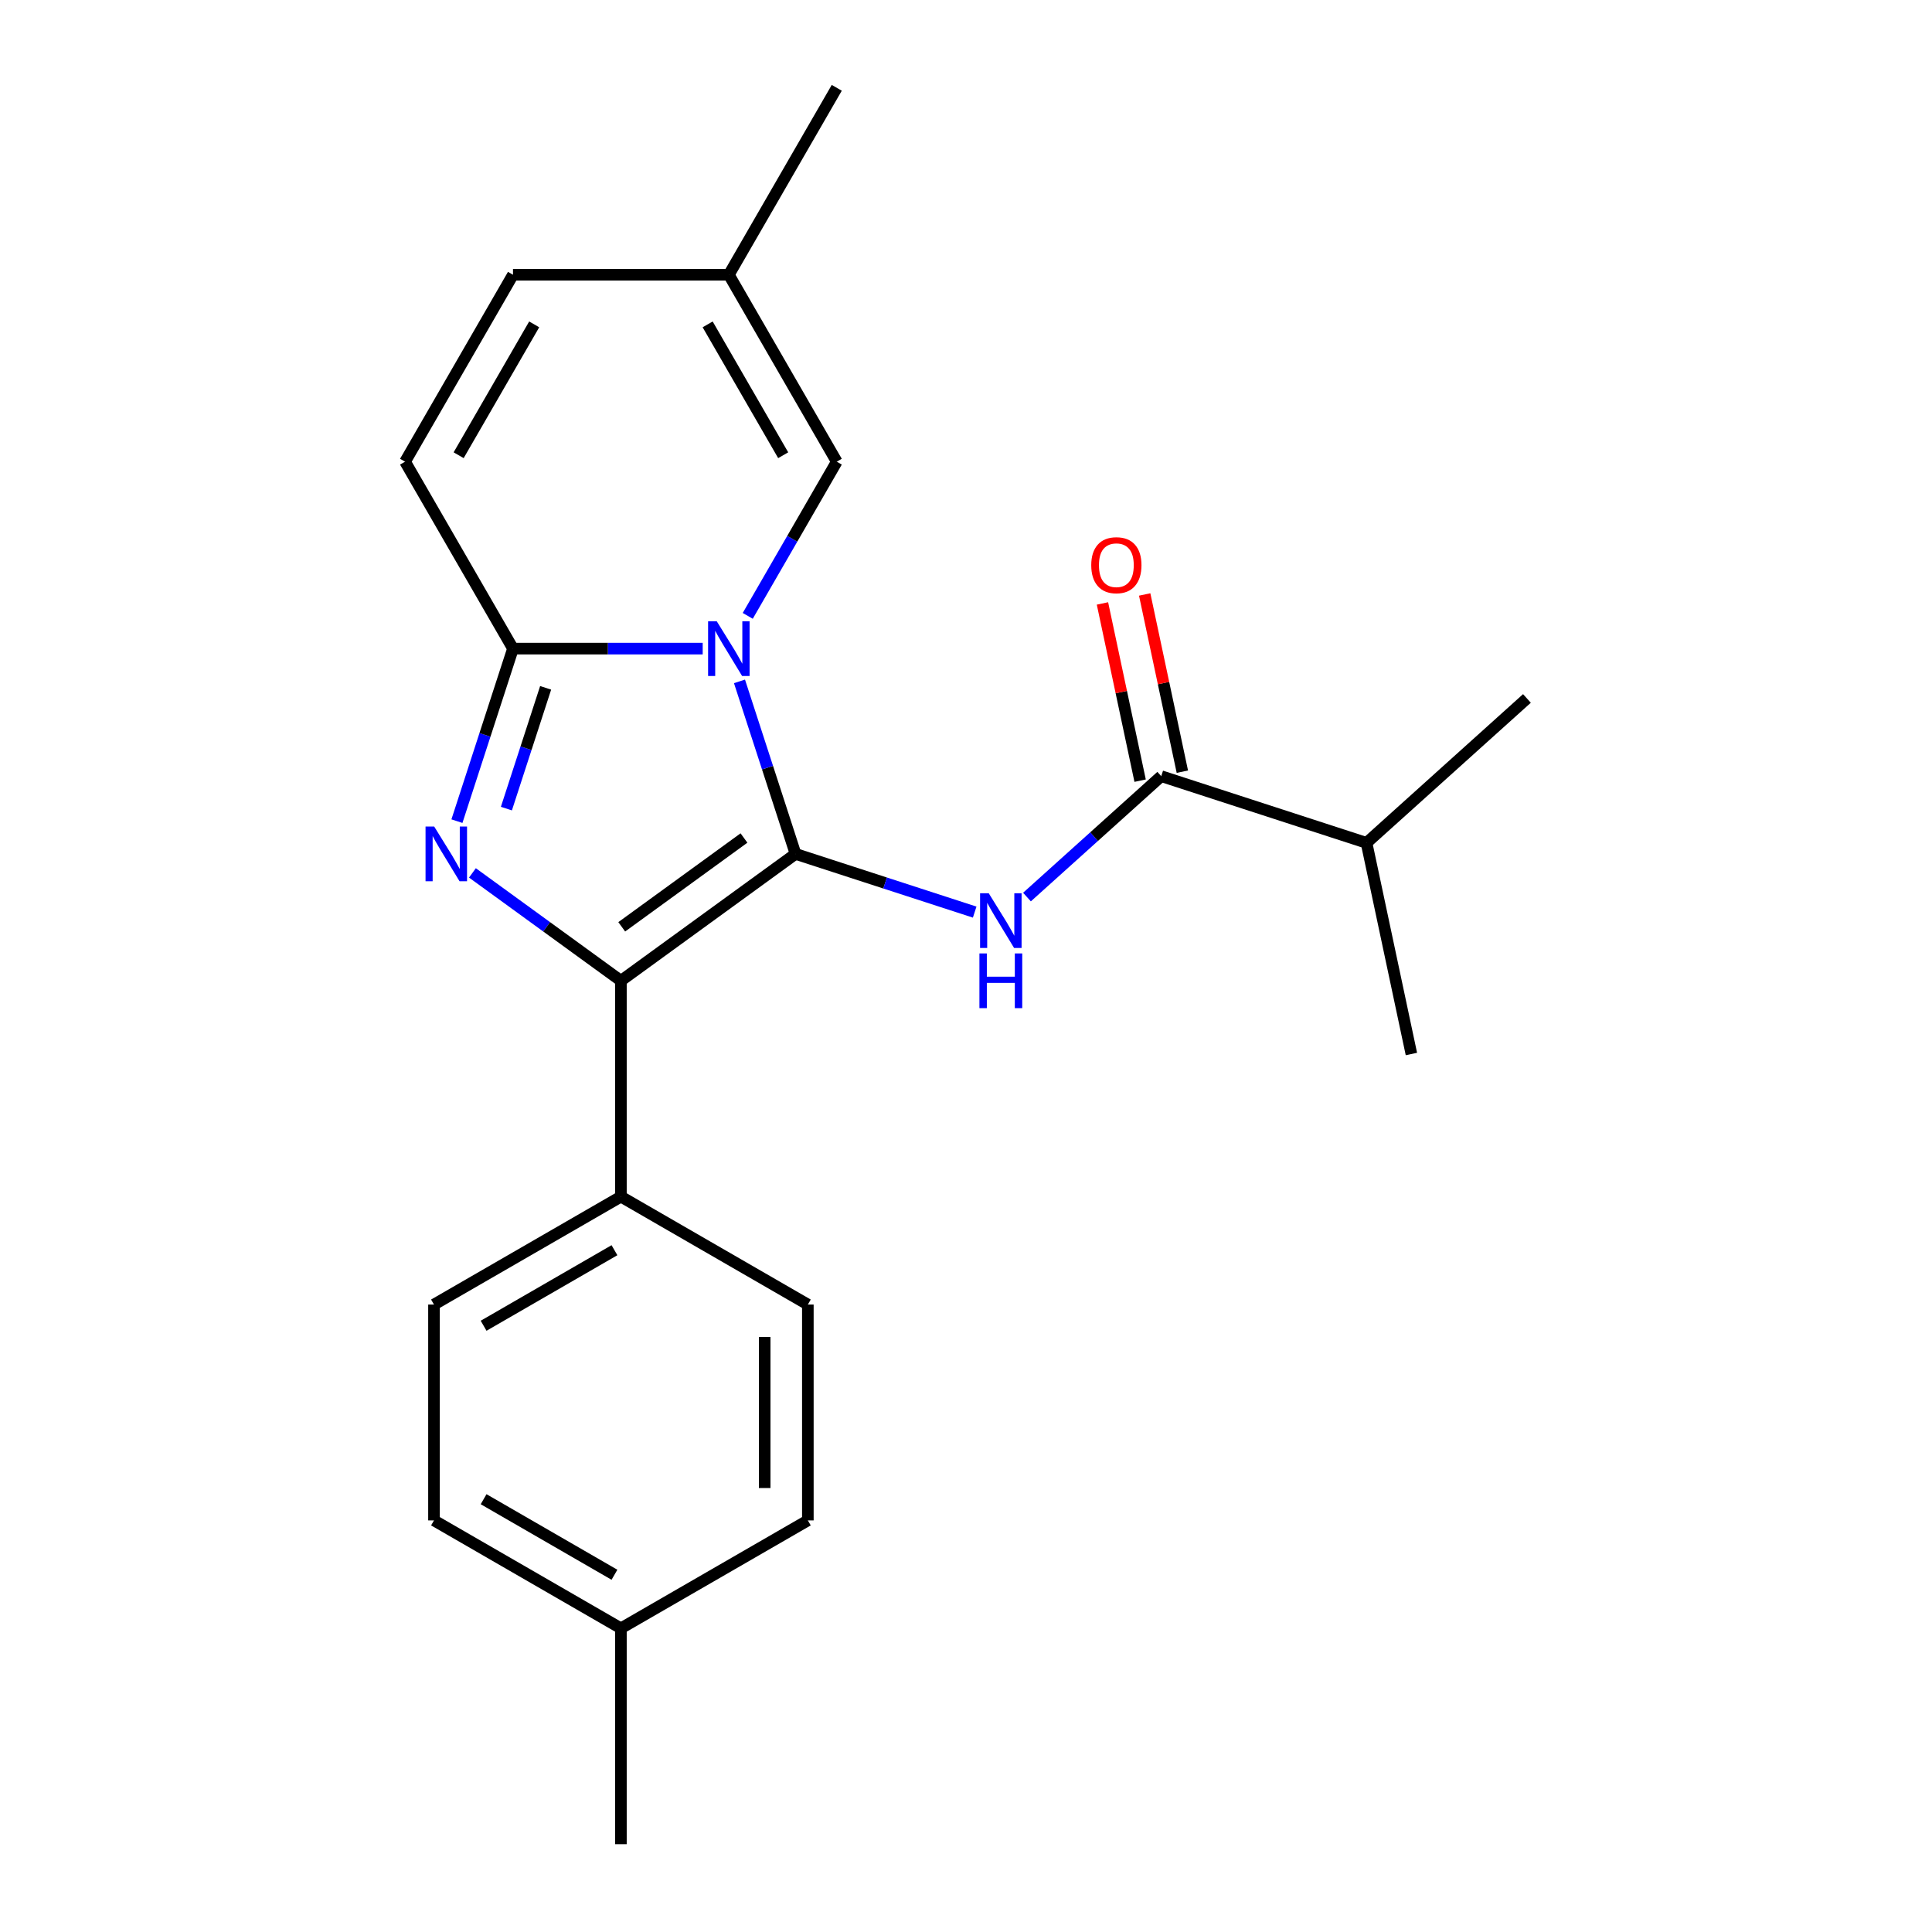 <?xml version='1.0' encoding='iso-8859-1'?>
<svg version='1.1' baseProfile='full'
              xmlns='http://www.w3.org/2000/svg'
                      xmlns:rdkit='http://www.rdkit.org/xml'
                      xmlns:xlink='http://www.w3.org/1999/xlink'
                  xml:space='preserve'
width='1000px' height='1000px' viewBox='0 0 1000 1000'>
<!-- END OF HEADER -->
<rect style='opacity:1.0;fill:#FFFFFF;stroke:none' width='1000' height='1000' x='0' y='0'> </rect>
<path class='bond-0' d='M 411.772,441.979 L 397.264,397.327' style='fill:none;fill-rule:evenodd;stroke:#000000;stroke-width:6px;stroke-linecap:butt;stroke-linejoin:miter;stroke-opacity:1' />
<path class='bond-0' d='M 397.264,397.327 L 382.756,352.676' style='fill:none;fill-rule:evenodd;stroke:#0000FF;stroke-width:6px;stroke-linecap:butt;stroke-linejoin:miter;stroke-opacity:1' />
<path class='bond-2' d='M 411.772,441.979 L 321.385,507.649' style='fill:none;fill-rule:evenodd;stroke:#000000;stroke-width:6px;stroke-linecap:butt;stroke-linejoin:miter;stroke-opacity:1' />
<path class='bond-2' d='M 385.08,433.752 L 321.809,479.721' style='fill:none;fill-rule:evenodd;stroke:#000000;stroke-width:6px;stroke-linecap:butt;stroke-linejoin:miter;stroke-opacity:1' />
<path class='bond-4' d='M 411.772,441.979 L 458.134,457.042' style='fill:none;fill-rule:evenodd;stroke:#000000;stroke-width:6px;stroke-linecap:butt;stroke-linejoin:miter;stroke-opacity:1' />
<path class='bond-4' d='M 458.134,457.042 L 504.495,472.106' style='fill:none;fill-rule:evenodd;stroke:#0000FF;stroke-width:6px;stroke-linecap:butt;stroke-linejoin:miter;stroke-opacity:1' />
<path class='bond-3' d='M 363.714,335.723 L 314.619,335.723' style='fill:none;fill-rule:evenodd;stroke:#0000FF;stroke-width:6px;stroke-linecap:butt;stroke-linejoin:miter;stroke-opacity:1' />
<path class='bond-3' d='M 314.619,335.723 L 265.523,335.723' style='fill:none;fill-rule:evenodd;stroke:#000000;stroke-width:6px;stroke-linecap:butt;stroke-linejoin:miter;stroke-opacity:1' />
<path class='bond-6' d='M 387.035,318.77 L 410.072,278.868' style='fill:none;fill-rule:evenodd;stroke:#0000FF;stroke-width:6px;stroke-linecap:butt;stroke-linejoin:miter;stroke-opacity:1' />
<path class='bond-6' d='M 410.072,278.868 L 433.11,238.967' style='fill:none;fill-rule:evenodd;stroke:#000000;stroke-width:6px;stroke-linecap:butt;stroke-linejoin:miter;stroke-opacity:1' />
<path class='bond-1' d='M 244.532,451.811 L 282.959,479.73' style='fill:none;fill-rule:evenodd;stroke:#0000FF;stroke-width:6px;stroke-linecap:butt;stroke-linejoin:miter;stroke-opacity:1' />
<path class='bond-1' d='M 282.959,479.73 L 321.385,507.649' style='fill:none;fill-rule:evenodd;stroke:#000000;stroke-width:6px;stroke-linecap:butt;stroke-linejoin:miter;stroke-opacity:1' />
<path class='bond-22' d='M 236.507,425.026 L 251.015,380.374' style='fill:none;fill-rule:evenodd;stroke:#0000FF;stroke-width:6px;stroke-linecap:butt;stroke-linejoin:miter;stroke-opacity:1' />
<path class='bond-22' d='M 251.015,380.374 L 265.523,335.723' style='fill:none;fill-rule:evenodd;stroke:#000000;stroke-width:6px;stroke-linecap:butt;stroke-linejoin:miter;stroke-opacity:1' />
<path class='bond-22' d='M 262.111,418.535 L 272.266,387.279' style='fill:none;fill-rule:evenodd;stroke:#0000FF;stroke-width:6px;stroke-linecap:butt;stroke-linejoin:miter;stroke-opacity:1' />
<path class='bond-22' d='M 272.266,387.279 L 282.422,356.023' style='fill:none;fill-rule:evenodd;stroke:#000000;stroke-width:6px;stroke-linecap:butt;stroke-linejoin:miter;stroke-opacity:1' />
<path class='bond-8' d='M 321.385,507.649 L 321.385,619.373' style='fill:none;fill-rule:evenodd;stroke:#000000;stroke-width:6px;stroke-linecap:butt;stroke-linejoin:miter;stroke-opacity:1' />
<path class='bond-7' d='M 265.523,335.723 L 209.661,238.967' style='fill:none;fill-rule:evenodd;stroke:#000000;stroke-width:6px;stroke-linecap:butt;stroke-linejoin:miter;stroke-opacity:1' />
<path class='bond-5' d='M 531.561,464.318 L 566.308,433.032' style='fill:none;fill-rule:evenodd;stroke:#0000FF;stroke-width:6px;stroke-linecap:butt;stroke-linejoin:miter;stroke-opacity:1' />
<path class='bond-5' d='M 566.308,433.032 L 601.056,401.745' style='fill:none;fill-rule:evenodd;stroke:#000000;stroke-width:6px;stroke-linecap:butt;stroke-linejoin:miter;stroke-opacity:1' />
<path class='bond-11' d='M 611.984,399.422 L 602.235,353.558' style='fill:none;fill-rule:evenodd;stroke:#000000;stroke-width:6px;stroke-linecap:butt;stroke-linejoin:miter;stroke-opacity:1' />
<path class='bond-11' d='M 602.235,353.558 L 592.486,307.693' style='fill:none;fill-rule:evenodd;stroke:#FF0000;stroke-width:6px;stroke-linecap:butt;stroke-linejoin:miter;stroke-opacity:1' />
<path class='bond-11' d='M 590.127,404.068 L 580.378,358.203' style='fill:none;fill-rule:evenodd;stroke:#000000;stroke-width:6px;stroke-linecap:butt;stroke-linejoin:miter;stroke-opacity:1' />
<path class='bond-11' d='M 580.378,358.203 L 570.629,312.338' style='fill:none;fill-rule:evenodd;stroke:#FF0000;stroke-width:6px;stroke-linecap:butt;stroke-linejoin:miter;stroke-opacity:1' />
<path class='bond-14' d='M 601.056,401.745 L 707.312,436.27' style='fill:none;fill-rule:evenodd;stroke:#000000;stroke-width:6px;stroke-linecap:butt;stroke-linejoin:miter;stroke-opacity:1' />
<path class='bond-9' d='M 433.11,238.967 L 377.247,142.211' style='fill:none;fill-rule:evenodd;stroke:#000000;stroke-width:6px;stroke-linecap:butt;stroke-linejoin:miter;stroke-opacity:1' />
<path class='bond-9' d='M 405.379,235.626 L 366.276,167.896' style='fill:none;fill-rule:evenodd;stroke:#000000;stroke-width:6px;stroke-linecap:butt;stroke-linejoin:miter;stroke-opacity:1' />
<path class='bond-23' d='M 209.661,238.967 L 265.523,142.211' style='fill:none;fill-rule:evenodd;stroke:#000000;stroke-width:6px;stroke-linecap:butt;stroke-linejoin:miter;stroke-opacity:1' />
<path class='bond-23' d='M 237.392,235.626 L 276.495,167.896' style='fill:none;fill-rule:evenodd;stroke:#000000;stroke-width:6px;stroke-linecap:butt;stroke-linejoin:miter;stroke-opacity:1' />
<path class='bond-12' d='M 321.385,619.373 L 224.629,675.235' style='fill:none;fill-rule:evenodd;stroke:#000000;stroke-width:6px;stroke-linecap:butt;stroke-linejoin:miter;stroke-opacity:1' />
<path class='bond-12' d='M 318.044,647.103 L 250.315,686.207' style='fill:none;fill-rule:evenodd;stroke:#000000;stroke-width:6px;stroke-linecap:butt;stroke-linejoin:miter;stroke-opacity:1' />
<path class='bond-13' d='M 321.385,619.373 L 418.141,675.235' style='fill:none;fill-rule:evenodd;stroke:#000000;stroke-width:6px;stroke-linecap:butt;stroke-linejoin:miter;stroke-opacity:1' />
<path class='bond-10' d='M 377.247,142.211 L 265.523,142.211' style='fill:none;fill-rule:evenodd;stroke:#000000;stroke-width:6px;stroke-linecap:butt;stroke-linejoin:miter;stroke-opacity:1' />
<path class='bond-18' d='M 377.247,142.211 L 433.11,45.455' style='fill:none;fill-rule:evenodd;stroke:#000000;stroke-width:6px;stroke-linecap:butt;stroke-linejoin:miter;stroke-opacity:1' />
<path class='bond-15' d='M 224.629,675.235 L 224.629,786.959' style='fill:none;fill-rule:evenodd;stroke:#000000;stroke-width:6px;stroke-linecap:butt;stroke-linejoin:miter;stroke-opacity:1' />
<path class='bond-16' d='M 418.141,675.235 L 418.141,786.959' style='fill:none;fill-rule:evenodd;stroke:#000000;stroke-width:6px;stroke-linecap:butt;stroke-linejoin:miter;stroke-opacity:1' />
<path class='bond-16' d='M 395.797,691.994 L 395.797,770.2' style='fill:none;fill-rule:evenodd;stroke:#000000;stroke-width:6px;stroke-linecap:butt;stroke-linejoin:miter;stroke-opacity:1' />
<path class='bond-19' d='M 707.312,436.27 L 790.339,361.512' style='fill:none;fill-rule:evenodd;stroke:#000000;stroke-width:6px;stroke-linecap:butt;stroke-linejoin:miter;stroke-opacity:1' />
<path class='bond-20' d='M 707.312,436.27 L 730.54,545.553' style='fill:none;fill-rule:evenodd;stroke:#000000;stroke-width:6px;stroke-linecap:butt;stroke-linejoin:miter;stroke-opacity:1' />
<path class='bond-24' d='M 224.629,786.959 L 321.385,842.821' style='fill:none;fill-rule:evenodd;stroke:#000000;stroke-width:6px;stroke-linecap:butt;stroke-linejoin:miter;stroke-opacity:1' />
<path class='bond-24' d='M 250.315,775.987 L 318.044,815.091' style='fill:none;fill-rule:evenodd;stroke:#000000;stroke-width:6px;stroke-linecap:butt;stroke-linejoin:miter;stroke-opacity:1' />
<path class='bond-17' d='M 418.141,786.959 L 321.385,842.821' style='fill:none;fill-rule:evenodd;stroke:#000000;stroke-width:6px;stroke-linecap:butt;stroke-linejoin:miter;stroke-opacity:1' />
<path class='bond-21' d='M 321.385,842.821 L 321.385,954.545' style='fill:none;fill-rule:evenodd;stroke:#000000;stroke-width:6px;stroke-linecap:butt;stroke-linejoin:miter;stroke-opacity:1' />
<path  class='atom-1' d='M 370.987 321.563
L 380.267 336.563
Q 381.187 338.043, 382.667 340.723
Q 384.147 343.403, 384.227 343.563
L 384.227 321.563
L 387.987 321.563
L 387.987 349.883
L 384.107 349.883
L 374.147 333.483
Q 372.987 331.563, 371.747 329.363
Q 370.547 327.163, 370.187 326.483
L 370.187 349.883
L 366.507 349.883
L 366.507 321.563
L 370.987 321.563
' fill='#0000FF'/>
<path  class='atom-2' d='M 224.739 427.819
L 234.019 442.819
Q 234.939 444.299, 236.419 446.979
Q 237.899 449.659, 237.979 449.819
L 237.979 427.819
L 241.739 427.819
L 241.739 456.139
L 237.859 456.139
L 227.899 439.739
Q 226.739 437.819, 225.499 435.619
Q 224.299 433.419, 223.939 432.739
L 223.939 456.139
L 220.259 456.139
L 220.259 427.819
L 224.739 427.819
' fill='#0000FF'/>
<path  class='atom-5' d='M 511.768 462.343
L 521.048 477.343
Q 521.968 478.823, 523.448 481.503
Q 524.928 484.183, 525.008 484.343
L 525.008 462.343
L 528.768 462.343
L 528.768 490.663
L 524.888 490.663
L 514.928 474.263
Q 513.768 472.343, 512.528 470.143
Q 511.328 467.943, 510.968 467.263
L 510.968 490.663
L 507.288 490.663
L 507.288 462.343
L 511.768 462.343
' fill='#0000FF'/>
<path  class='atom-5' d='M 506.948 493.495
L 510.788 493.495
L 510.788 505.535
L 525.268 505.535
L 525.268 493.495
L 529.108 493.495
L 529.108 521.815
L 525.268 521.815
L 525.268 508.735
L 510.788 508.735
L 510.788 521.815
L 506.948 521.815
L 506.948 493.495
' fill='#0000FF'/>
<path  class='atom-12' d='M 564.827 292.542
Q 564.827 285.742, 568.187 281.942
Q 571.547 278.142, 577.827 278.142
Q 584.107 278.142, 587.467 281.942
Q 590.827 285.742, 590.827 292.542
Q 590.827 299.422, 587.427 303.342
Q 584.027 307.222, 577.827 307.222
Q 571.587 307.222, 568.187 303.342
Q 564.827 299.462, 564.827 292.542
M 577.827 304.022
Q 582.147 304.022, 584.467 301.142
Q 586.827 298.222, 586.827 292.542
Q 586.827 286.982, 584.467 284.182
Q 582.147 281.342, 577.827 281.342
Q 573.507 281.342, 571.147 284.142
Q 568.827 286.942, 568.827 292.542
Q 568.827 298.262, 571.147 301.142
Q 573.507 304.022, 577.827 304.022
' fill='#FF0000'/>
</svg>
